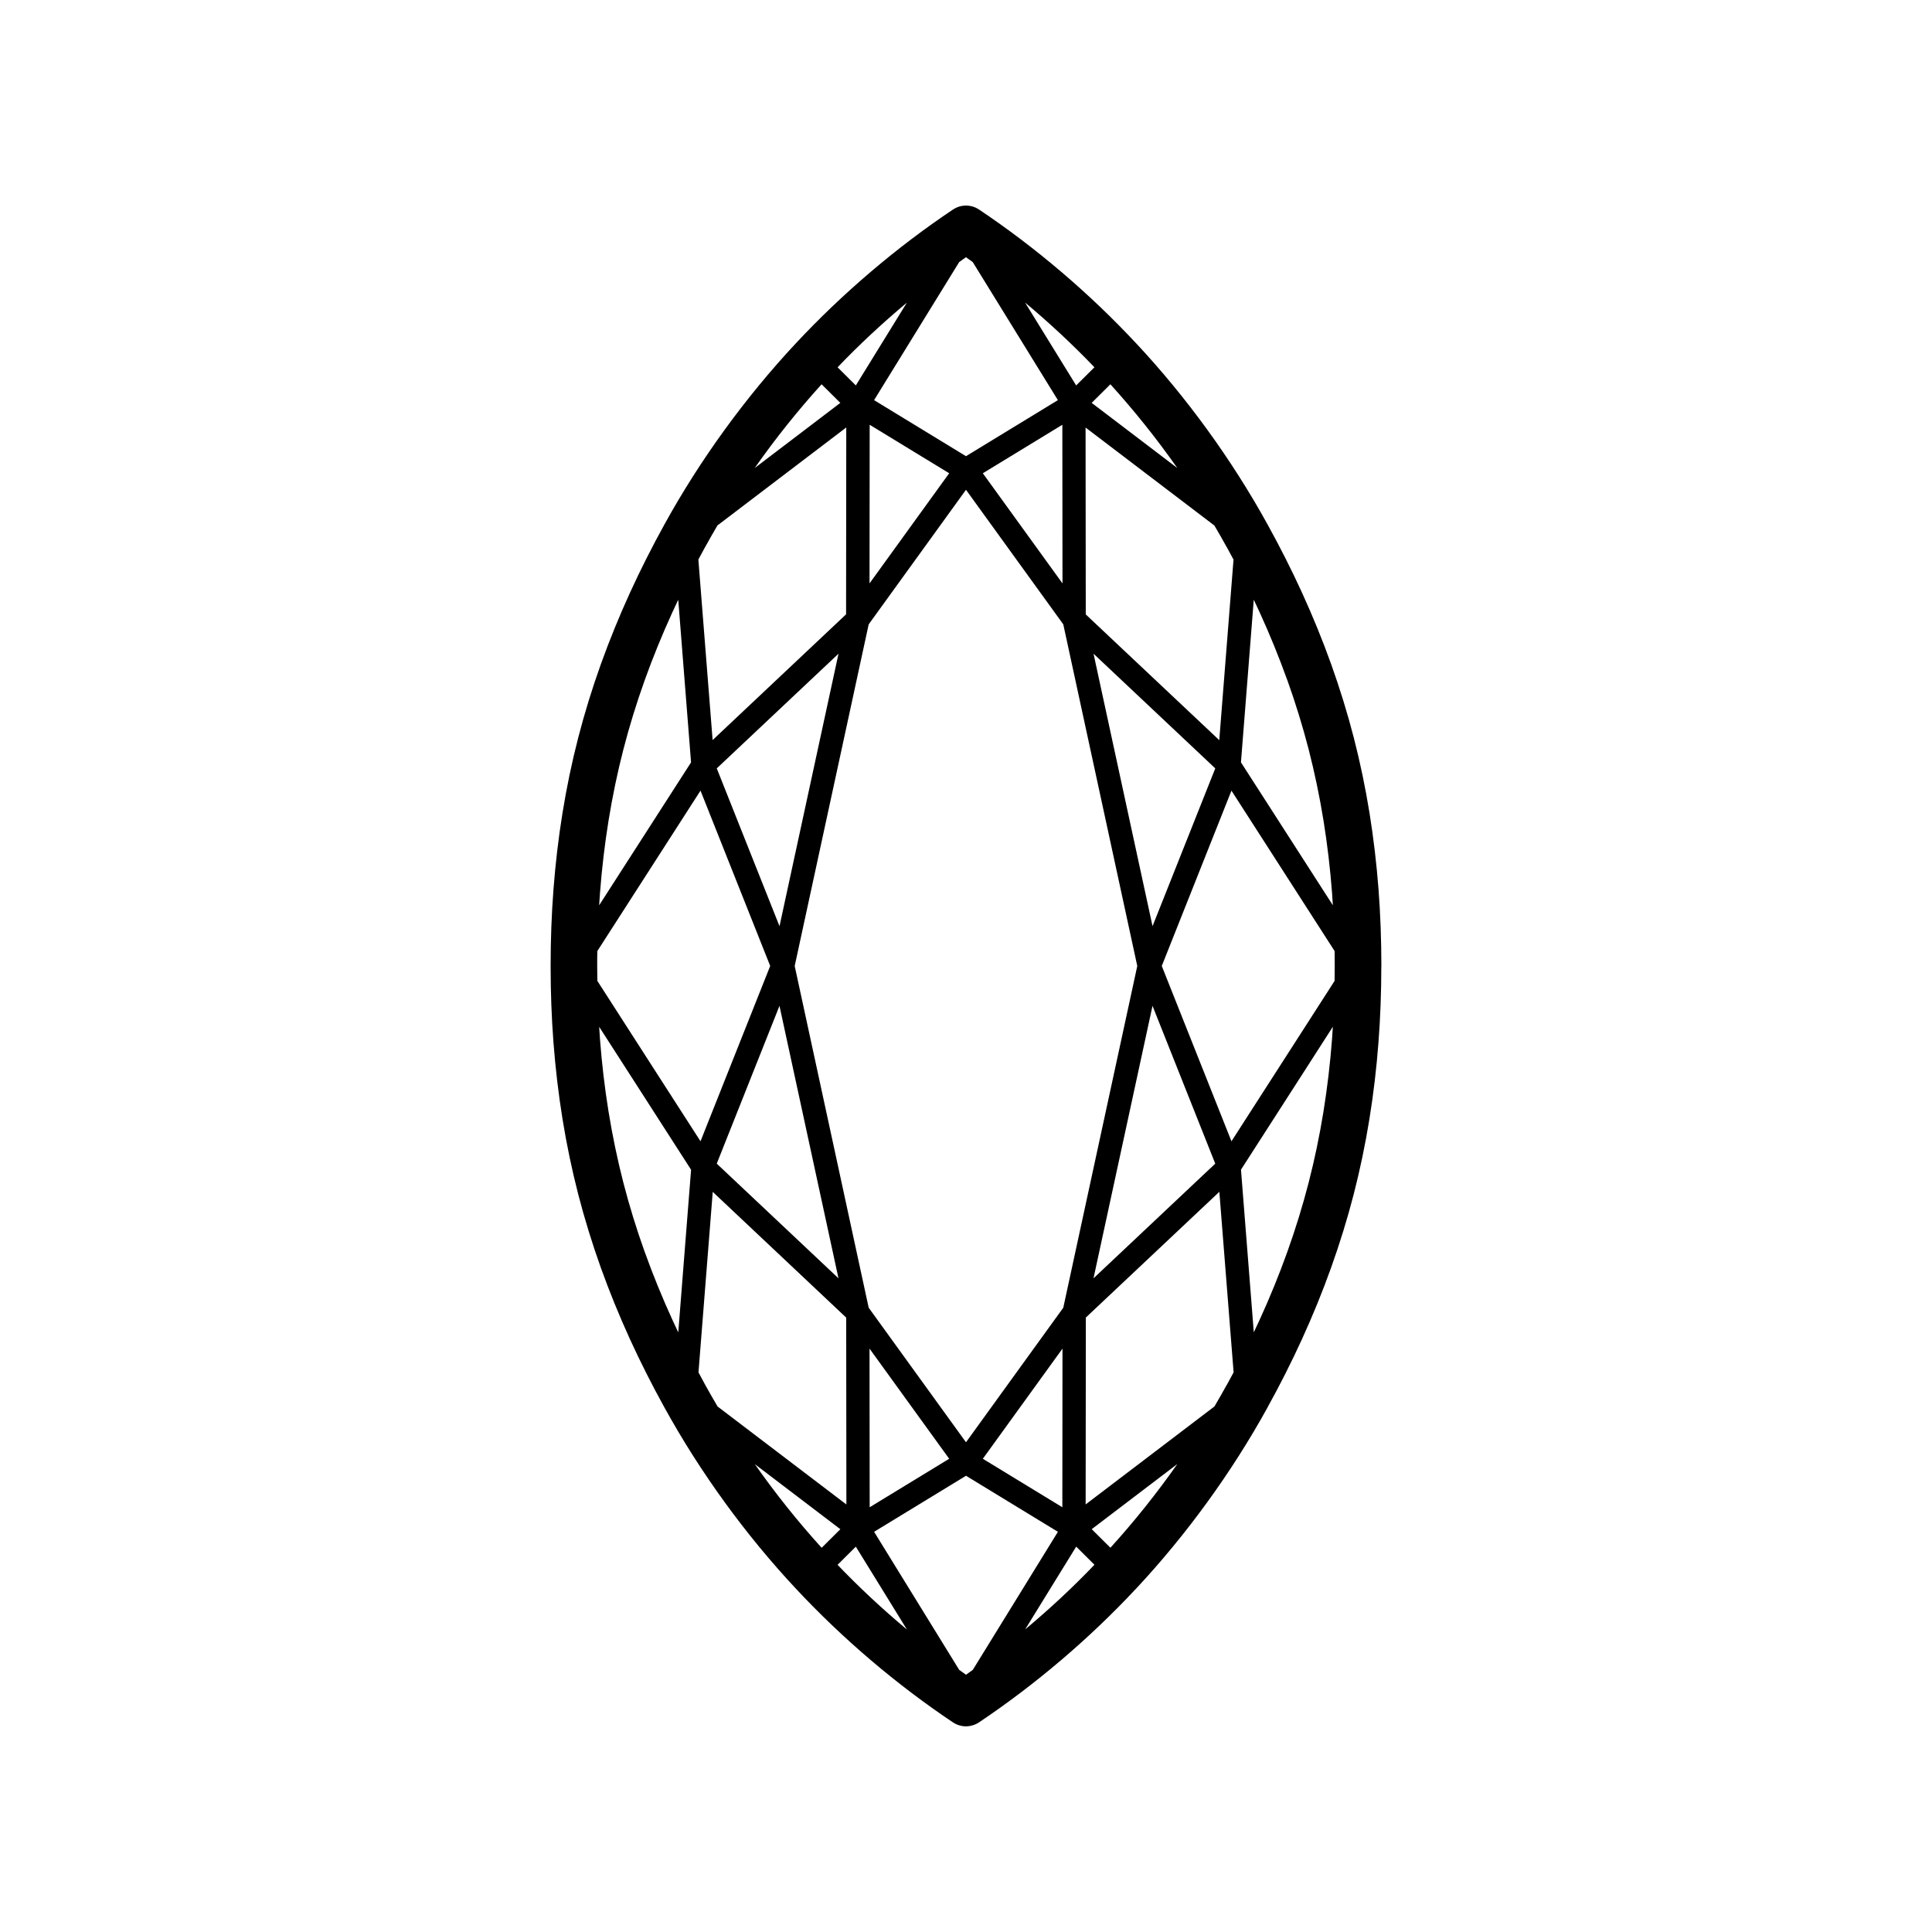 <?xml version="1.0" encoding="UTF-8"?>
<!-- Uploaded to: ICON Repo, www.iconrepo.com, Generator: ICON Repo Mixer Tools -->
<svg fill="#000000" width="800px" height="800px" version="1.1" viewBox="144 144 512 512" xmlns="http://www.w3.org/2000/svg">
 <path d="m510.08 399.99c-0.012-6.832-0.25-13.652-0.754-20.285-0.523-6.82-1.328-13.633-2.387-20.223-1.098-6.793-2.5-13.512-4.172-19.992-1.672-6.488-3.699-13.059-6.016-19.527-2.246-6.277-4.836-12.625-7.688-18.863-2.762-6.047-5.844-12.141-9.148-18.117-9.441-17.141-21.484-33.734-34.824-48.004h-0.012c-12.281-13.191-26.684-25.453-41.637-35.457-0.172-0.109-0.332-0.223-0.516-0.312h-0.031c-0.152-0.102-0.312-0.172-0.473-0.242-0.395-0.172-0.805-0.293-1.219-0.371-0.152-0.031-0.312-0.051-0.473-0.07-0.039 0-0.082-0.012-0.133-0.02-0.121-0.012-0.242-0.012-0.363-0.02-0.082 0-0.16-0.012-0.242-0.012-0.082 0-0.16 0-0.242 0.012-0.121 0-0.242 0-0.363 0.02-0.039 0-0.09 0.012-0.133 0.02-0.152 0.02-0.312 0.039-0.465 0.07h-0.02c-0.383 0.082-0.766 0.191-1.137 0.352-0.371 0.152-0.734 0.344-1.078 0.574-14.953 10.004-29.352 22.27-41.645 35.457-13.34 14.27-25.383 30.852-34.824 47.992-3.305 5.984-6.387 12.082-9.148 18.129-2.852 6.238-5.43 12.586-7.688 18.863-2.328 6.488-4.344 13.059-6.016 19.527s-3.074 13.191-4.172 19.992c-1.066 6.578-1.863 13.383-2.387 20.223-0.504 6.578-0.754 13.352-0.754 20.121v0.32c0 6.781 0.25 13.551 0.754 20.133 0.523 6.84 1.328 13.652 2.387 20.223 1.098 6.801 2.508 13.523 4.172 19.992 1.672 6.469 3.688 13.039 6.016 19.527 2.258 6.277 4.836 12.625 7.688 18.863 2.762 6.035 5.836 12.133 9.141 18.105 9.441 17.148 21.484 33.746 34.824 48.004 12.293 13.191 26.691 25.453 41.645 35.457h0.012c0.141 0.102 0.293 0.191 0.441 0.273 0.031 0.02 0.059 0.039 0.09 0.051 0.109 0.059 0.223 0.109 0.332 0.16 0.594 0.273 1.219 0.441 1.844 0.516 0.031 0 0.07 0.012 0.102 0.012 0.121 0.012 0.242 0.012 0.371 0.02 0.082 0 0.16 0.012 0.242 0.012s0.16 0 0.242-0.012c0.121 0 0.242 0 0.371-0.02 0.031 0 0.07-0.012 0.102-0.012 0.613-0.07 1.23-0.242 1.824-0.504 0.121-0.051 0.242-0.109 0.363-0.172 0.02-0.012 0.051-0.031 0.07-0.039 0.16-0.09 0.312-0.18 0.465-0.281h0.012c14.953-10.016 29.352-22.27 41.637-35.449h0.012c13.34-14.277 25.391-30.875 34.824-48.004v-0.02c3.316-5.984 6.387-12.07 9.141-18.105 2.852-6.238 5.441-12.586 7.688-18.863 2.316-6.469 4.344-13.039 6.016-19.527 1.672-6.481 3.074-13.211 4.172-20 1.066-6.602 1.875-13.402 2.387-20.223 0.504-6.559 0.754-13.312 0.754-20.07v-0.223zm-25.875 24.918-13.855 21.543-18.469-46.461 18.469-46.461 13.855 21.543 13.48 20.969c0.02 1.238 0.031 2.488 0.031 3.727 0 0.07 0.012 0.121 0 0.223 0 1.328-0.02 2.641-0.039 3.961zm-15.113 86.109c-1.047 1.914-2.137 3.809-3.246 5.703l-34.137 25.965 0.051-49.523 35.379-33.32 1.895 23.992 1.883 23.852c-0.594 1.117-1.188 2.227-1.805 3.336zm-69.102 76.801c-0.605-0.422-1.199-0.867-1.793-1.289l-22.551-36.586 24.355-14.852 24.355 14.852-22.551 36.586c-0.605 0.422-1.199 0.867-1.793 1.289zm-84.207-162.91-13.48-20.969c-0.02-1.258-0.039-2.527-0.039-3.789 0-0.051 0.02-0.102 0-0.16 0-1.32 0-2.629 0.031-3.941l13.492-20.98 13.855-21.543 18.469 46.461-18.469 46.461-13.855-21.531zm15.105-135.96c1.047-1.914 2.137-3.809 3.246-5.703l34.137-25.965-0.051 49.523-35.367 33.32-1.895-23.992-1.883-23.852c0.594-1.117 1.188-2.227 1.805-3.336zm69.109-76.781c0.605 0.422 1.199 0.867 1.793 1.289l22.562 36.586-24.355 14.852-24.355-14.852 22.551-36.586c0.605-0.422 1.199-0.867 1.793-1.289zm25.785 278.39-25.785 35.66-25.785-35.66-19.609-90.555 19.609-90.543 25.785-35.66 25.785 35.66 19.609 90.543zm-21.32-221.14 21.07-12.848 0.039 42.039zm-30.027 29.191 0.039-42.039 21.07 12.848zm-23.859 90.836-16.625-41.816 32.266-30.391-15.637 72.207zm15.637 93.324-32.266-30.391 16.625-41.816 15.637 72.207zm29.332 47.82-21.07 12.848-0.039-42.039zm30.027-29.191-0.039 42.039-21.07-12.848zm23.859-90.836 16.625 41.816-32.266 30.391 15.637-72.207zm-15.637-93.324 32.266 30.391-16.625 41.816-15.637-72.207zm35.297-28.285c0.613 1.117 1.211 2.238 1.805 3.344l-3.777 47.852-35.379-33.32-0.051-49.523 34.137 25.965c1.117 1.883 2.195 3.777 3.246 5.684zm-138.18 222.09c-0.613-1.117-1.211-2.238-1.805-3.344l1.883-23.84 1.895-24 35.367 33.32 0.051 49.523-34.137-25.965c-1.117-1.883-2.195-3.777-3.246-5.684zm154.21-186.9c2.195 6.117 4.102 12.324 5.684 18.438 1.57 6.117 2.902 12.465 3.941 18.883 1.008 6.258 1.773 12.715 2.266 19.195 0.082 1.078 0.152 2.156 0.211 3.246l-7.82-12.16-16.535-25.715 2.316-29.383 1.078-13.715c0.523 1.109 1.047 2.207 1.551 3.316 2.711 5.926 5.16 11.949 7.297 17.895zm-29.121-56.113-22.691-17.262 4.957-4.926c6.297 6.934 12.254 14.398 17.734 22.188zm-21.957-26.703-4.848 4.816-13.543-21.965c6.469 5.402 12.645 11.164 18.391 17.16zm-49.695-17.148-13.543 21.965-4.836-4.805c5.734-5.996 11.922-11.75 18.379-17.148zm-22.609 21.664 4.957 4.926-22.691 17.262c5.473-7.789 11.438-15.254 17.723-22.188zm-56.469 115.63c1.039-6.43 2.367-12.777 3.941-18.883 1.57-6.106 3.488-12.312 5.684-18.438 2.137-5.953 4.594-11.98 7.297-17.895 0.504-1.098 1.027-2.207 1.551-3.316l1.078 13.695v0.02l2.316 29.383-16.535 25.715-7.82 12.16c0.07-1.09 0.133-2.168 0.223-3.246 0.492-6.5 1.258-12.957 2.266-19.195zm9.621 114.41c-2.195-6.125-4.109-12.332-5.684-18.438-1.57-6.106-2.902-12.453-3.941-18.883-1.008-6.238-1.773-12.695-2.266-19.195-0.082-1.066-0.152-2.156-0.211-3.246l7.82 12.152 16.535 25.723-2.316 29.383v0.02l-1.078 13.695c-0.523-1.109-1.047-2.207-1.551-3.316-2.711-5.926-5.16-11.941-7.297-17.895zm29.121 56.113 22.691 17.262-4.957 4.926c-6.289-6.934-12.254-14.398-17.723-22.188zm21.957 26.691 4.836-4.805 13.543 21.965c-6.469-5.402-12.645-11.164-18.379-17.148zm49.695 17.148 13.543-21.965 4.836 4.805c-5.734 5.996-11.91 11.75-18.379 17.148zm22.609-21.664-4.957-4.926 22.691-17.262c-5.473 7.789-11.438 15.254-17.734 22.188zm56.469-115.63c-1.039 6.418-2.367 12.777-3.941 18.883-1.582 6.125-3.488 12.324-5.684 18.438-2.137 5.953-4.586 11.98-7.297 17.895-0.504 1.098-1.027 2.207-1.551 3.316l-1.078-13.715-2.316-29.383 16.535-25.715 7.809-12.16c-0.07 1.078-0.133 2.168-0.211 3.234-0.492 6.481-1.258 12.938-2.266 19.195z"/>
</svg>